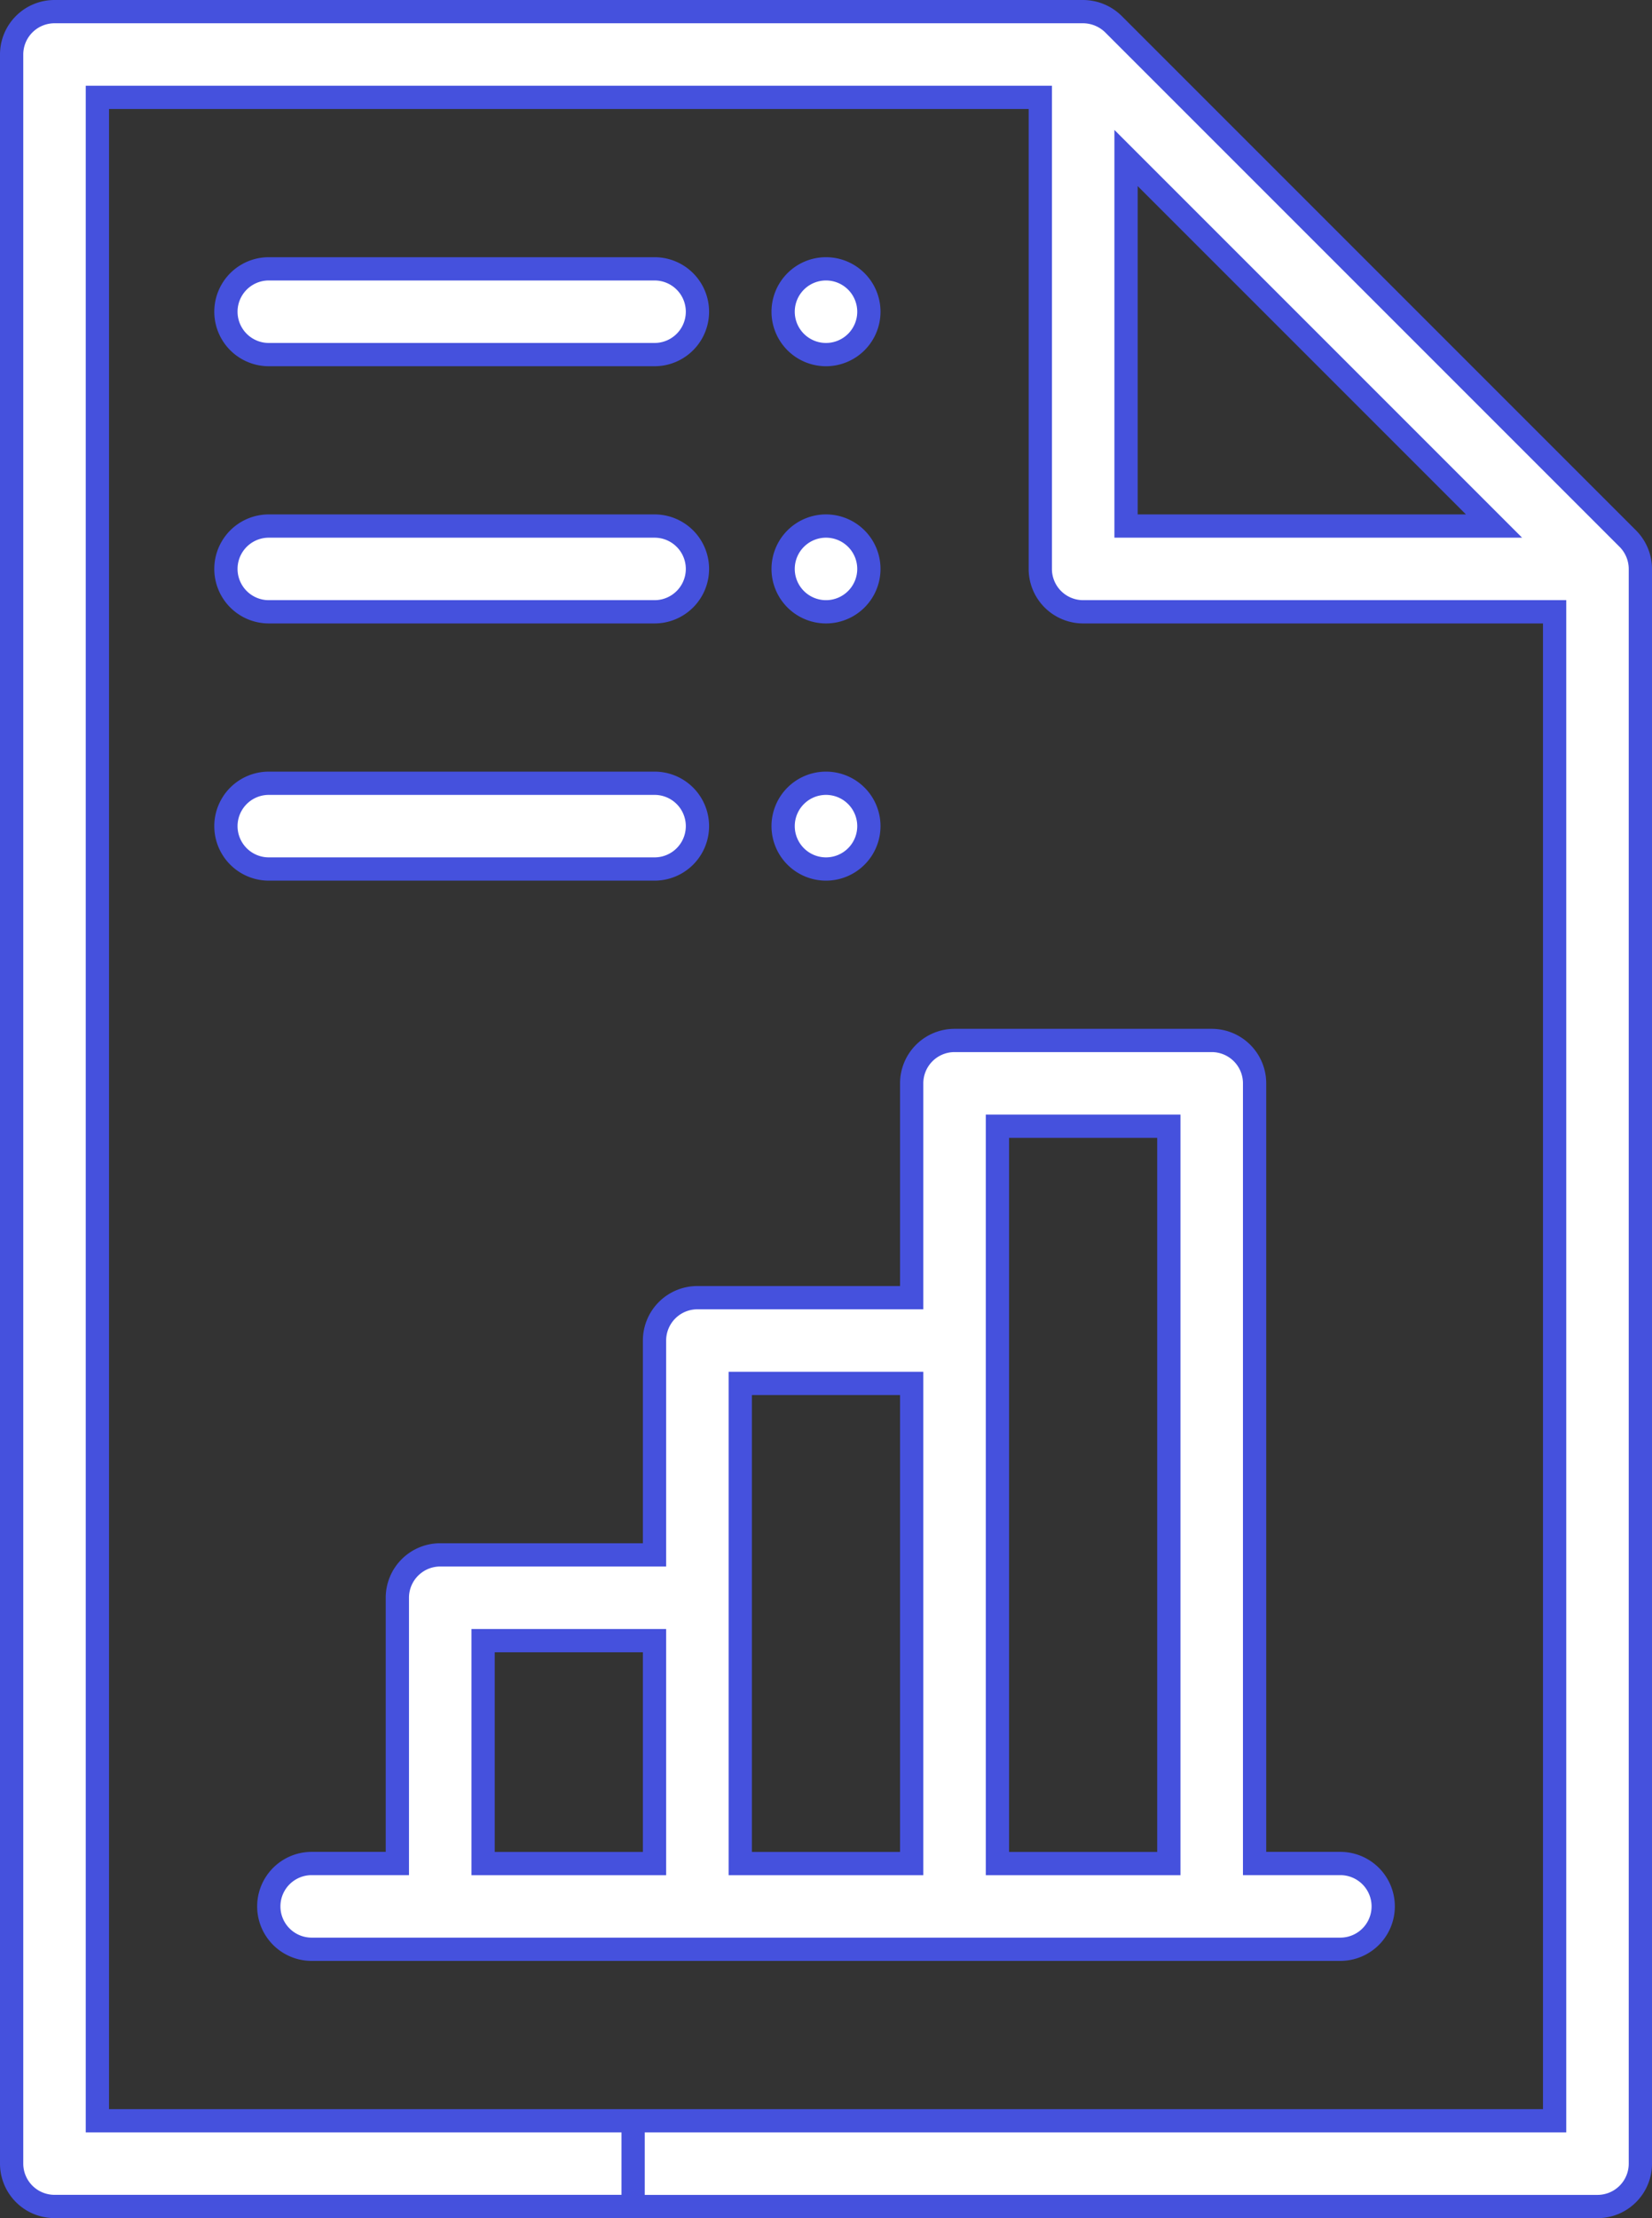 <svg xmlns="http://www.w3.org/2000/svg" width="28.4" height="38.127" viewBox="0 0 28.4 38.127">
  <rect x="0" y="0" width="28.4" height="38.127" fill="#333333" stroke="none"/>
  <g id="analytics" transform="translate(0.2 0.2)">
    <path id="Path_29295" data-name="Path 29295" d="M181.474,60.737a.737.737,0,1,1-.737-.737A.737.737,0,0,1,181.474,60.737Zm0,0" transform="translate(-166.737 -55.579)" fill="#fff" stroke="#4551dd" stroke-width="0.4"/>
    <path id="Path_29296" data-name="Path 29296" d="M181.474,120.737a.737.737,0,1,1-.737-.737A.737.737,0,0,1,181.474,120.737Zm0,0" transform="translate(-166.737 -111.158)" fill="#fff" stroke="#4551dd" stroke-width="0.4"/>
    <path id="Path_29297" data-name="Path 29297" d="M181.474,180.737a.737.737,0,1,1-.737-.737A.737.737,0,0,1,181.474,180.737Zm0,0" transform="translate(-166.737 -166.737)" fill="#fff" stroke="#4551dd" stroke-width="0.4"/>
    <path id="Path_29298" data-name="Path 29298" d="M78.421,255.621a.737.737,0,1,0,0-1.474H76.947v-13.41a.737.737,0,0,0-.737-.737H71.789a.737.737,0,0,0-.737.737v3.684H67.368a.737.737,0,0,0-.737.737v3.684H62.947a.737.737,0,0,0-.737.737v4.568H60.737a.737.737,0,1,0,0,1.474Zm-5.895-14.147h2.947v12.674H72.526Zm-4.421,4.421h2.947v8.253H68.105Zm-4.421,4.421h2.947v3.832H63.684Zm0,0" transform="translate(-55.579 -222.316)" fill="#fff" stroke="#4551dd" stroke-width="0.4"/>
    <path id="Path_29299" data-name="Path 29299" d="M50.737,181.474h6.632a.737.737,0,0,0,0-1.474H50.737a.737.737,0,0,0,0,1.474Zm0,0" transform="translate(-46.316 -166.737)" fill="#fff" stroke="#4551dd" stroke-width="0.4"/>
    <path id="Path_29300" data-name="Path 29300" d="M50.737,121.474h6.632a.737.737,0,0,0,0-1.474H50.737a.737.737,0,1,0,0,1.474Zm0,0" transform="translate(-46.316 -111.158)" fill="#fff" stroke="#4551dd" stroke-width="0.4"/>
    <path id="Path_29301" data-name="Path 29301" d="M50.737,61.474h6.632a.737.737,0,1,0,0-1.474H50.737a.737.737,0,1,0,0,1.474Zm0,0" transform="translate(-46.316 -55.579)" fill="#fff" stroke="#4551dd" stroke-width="0.4"/>
    <path id="Path_29303" data-name="Path 29303" d="M0,.737V36.989a.737.737,0,0,0,.737.737h9.947V36.253H1.474V1.474H17.684V9.579a.737.737,0,0,0,.737.737h8.105V36.253H10.684v1.474H27.263A.737.737,0,0,0,28,36.989V9.579a.742.742,0,0,0-.216-.521L18.942.216A.748.748,0,0,0,18.421,0H.737A.737.737,0,0,0,0,.737ZM19.158,2.516l6.326,6.326H19.158Zm0,0" fill="#fff" stroke="#4551dd" stroke-width="0.4"/>
  </g>
</svg>
